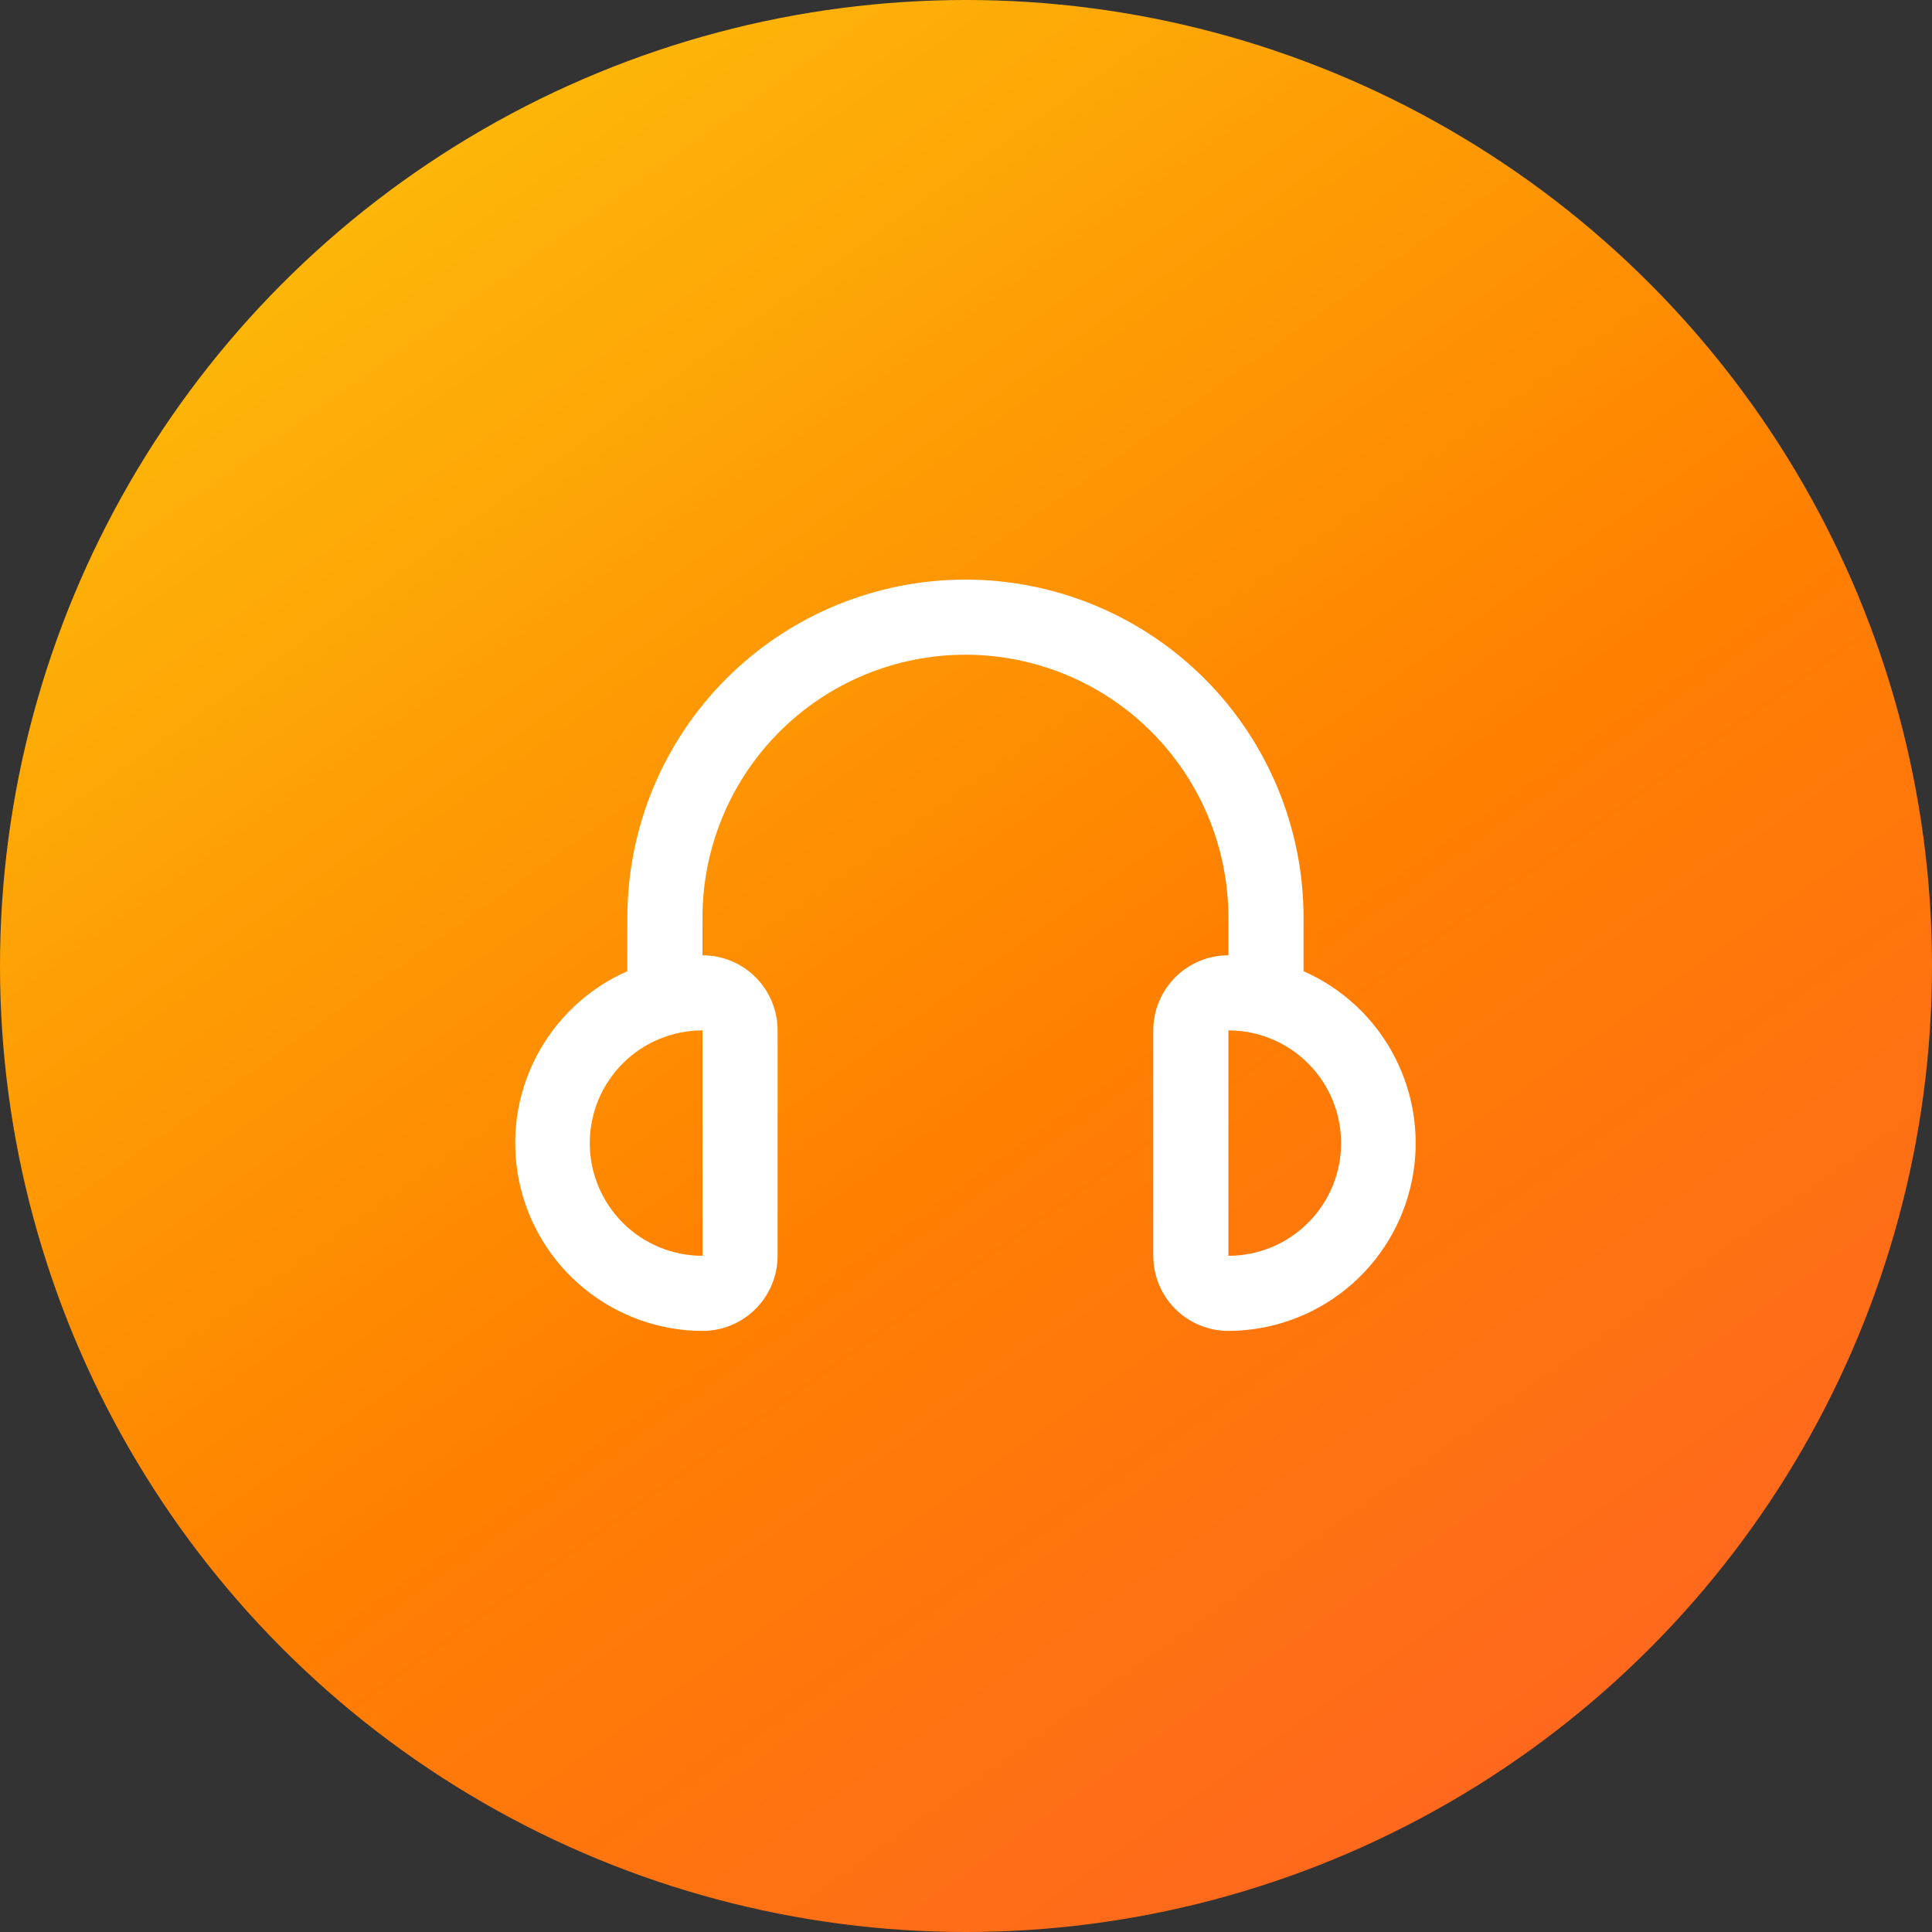 <?xml version="1.0" encoding="UTF-8"?>
<svg xmlns="http://www.w3.org/2000/svg" width="60" height="60" viewBox="0 0 60 60" fill="none">
  <rect x="0" y="0" width="60" height="60" fill="#333333" stroke="none"/>
  <ellipse cx="30" cy="30" rx="30" ry="30" fill="url(#paint0_linear_0_543)"></ellipse>
  <path d="M40.483 30.161V28.5C40.483 25.715 39.376 23.044 37.407 21.075C35.438 19.106 32.767 18 29.983 18C27.198 18 24.527 19.106 22.558 21.075C20.589 23.044 19.483 25.715 19.483 28.5V30.161C18.259 30.7 17.258 31.643 16.646 32.832C16.034 34.021 15.85 35.384 16.123 36.693C16.397 38.001 17.111 39.177 18.148 40.021C19.184 40.866 20.479 41.329 21.816 41.333C22.435 41.333 23.028 41.087 23.466 40.65C23.903 40.212 24.149 39.619 24.149 39V32C24.149 31.381 23.903 30.788 23.466 30.35C23.028 29.913 22.435 29.667 21.816 29.667V28.5C21.816 26.334 22.676 24.257 24.208 22.725C25.739 21.194 27.817 20.333 29.983 20.333C32.148 20.333 34.226 21.194 35.757 22.725C37.289 24.257 38.149 26.334 38.149 28.5V29.667C37.53 29.667 36.937 29.913 36.499 30.35C36.062 30.788 35.816 31.381 35.816 32V39C35.816 39.619 36.062 40.212 36.499 40.65C36.937 41.087 37.53 41.333 38.149 41.333C39.486 41.329 40.781 40.866 41.818 40.021C42.854 39.177 43.569 38.001 43.842 36.693C44.115 35.384 43.931 34.021 43.319 32.832C42.708 31.643 41.706 30.7 40.483 30.161ZM21.816 39C20.888 39 19.997 38.631 19.341 37.975C18.685 37.319 18.316 36.428 18.316 35.5C18.316 34.572 18.685 33.681 19.341 33.025C19.997 32.369 20.888 32 21.816 32V39ZM38.149 39V32C39.078 32 39.968 32.369 40.624 33.025C41.281 33.681 41.649 34.572 41.649 35.5C41.649 36.428 41.281 37.319 40.624 37.975C39.968 38.631 39.078 39 38.149 39Z" fill="white"></path>
  <defs>
    <linearGradient id="paint0_linear_0_543" x1="17.574" y1="6.38286e-07" x2="57.089" y2="55.654" gradientUnits="userSpaceOnUse">
      <stop stop-color="#FDB909"></stop>
      <stop offset="0.52" stop-color="#FF8000"></stop>
      <stop offset="1" stop-color="#FF6225"></stop>
    </linearGradient>
  </defs>
</svg>
